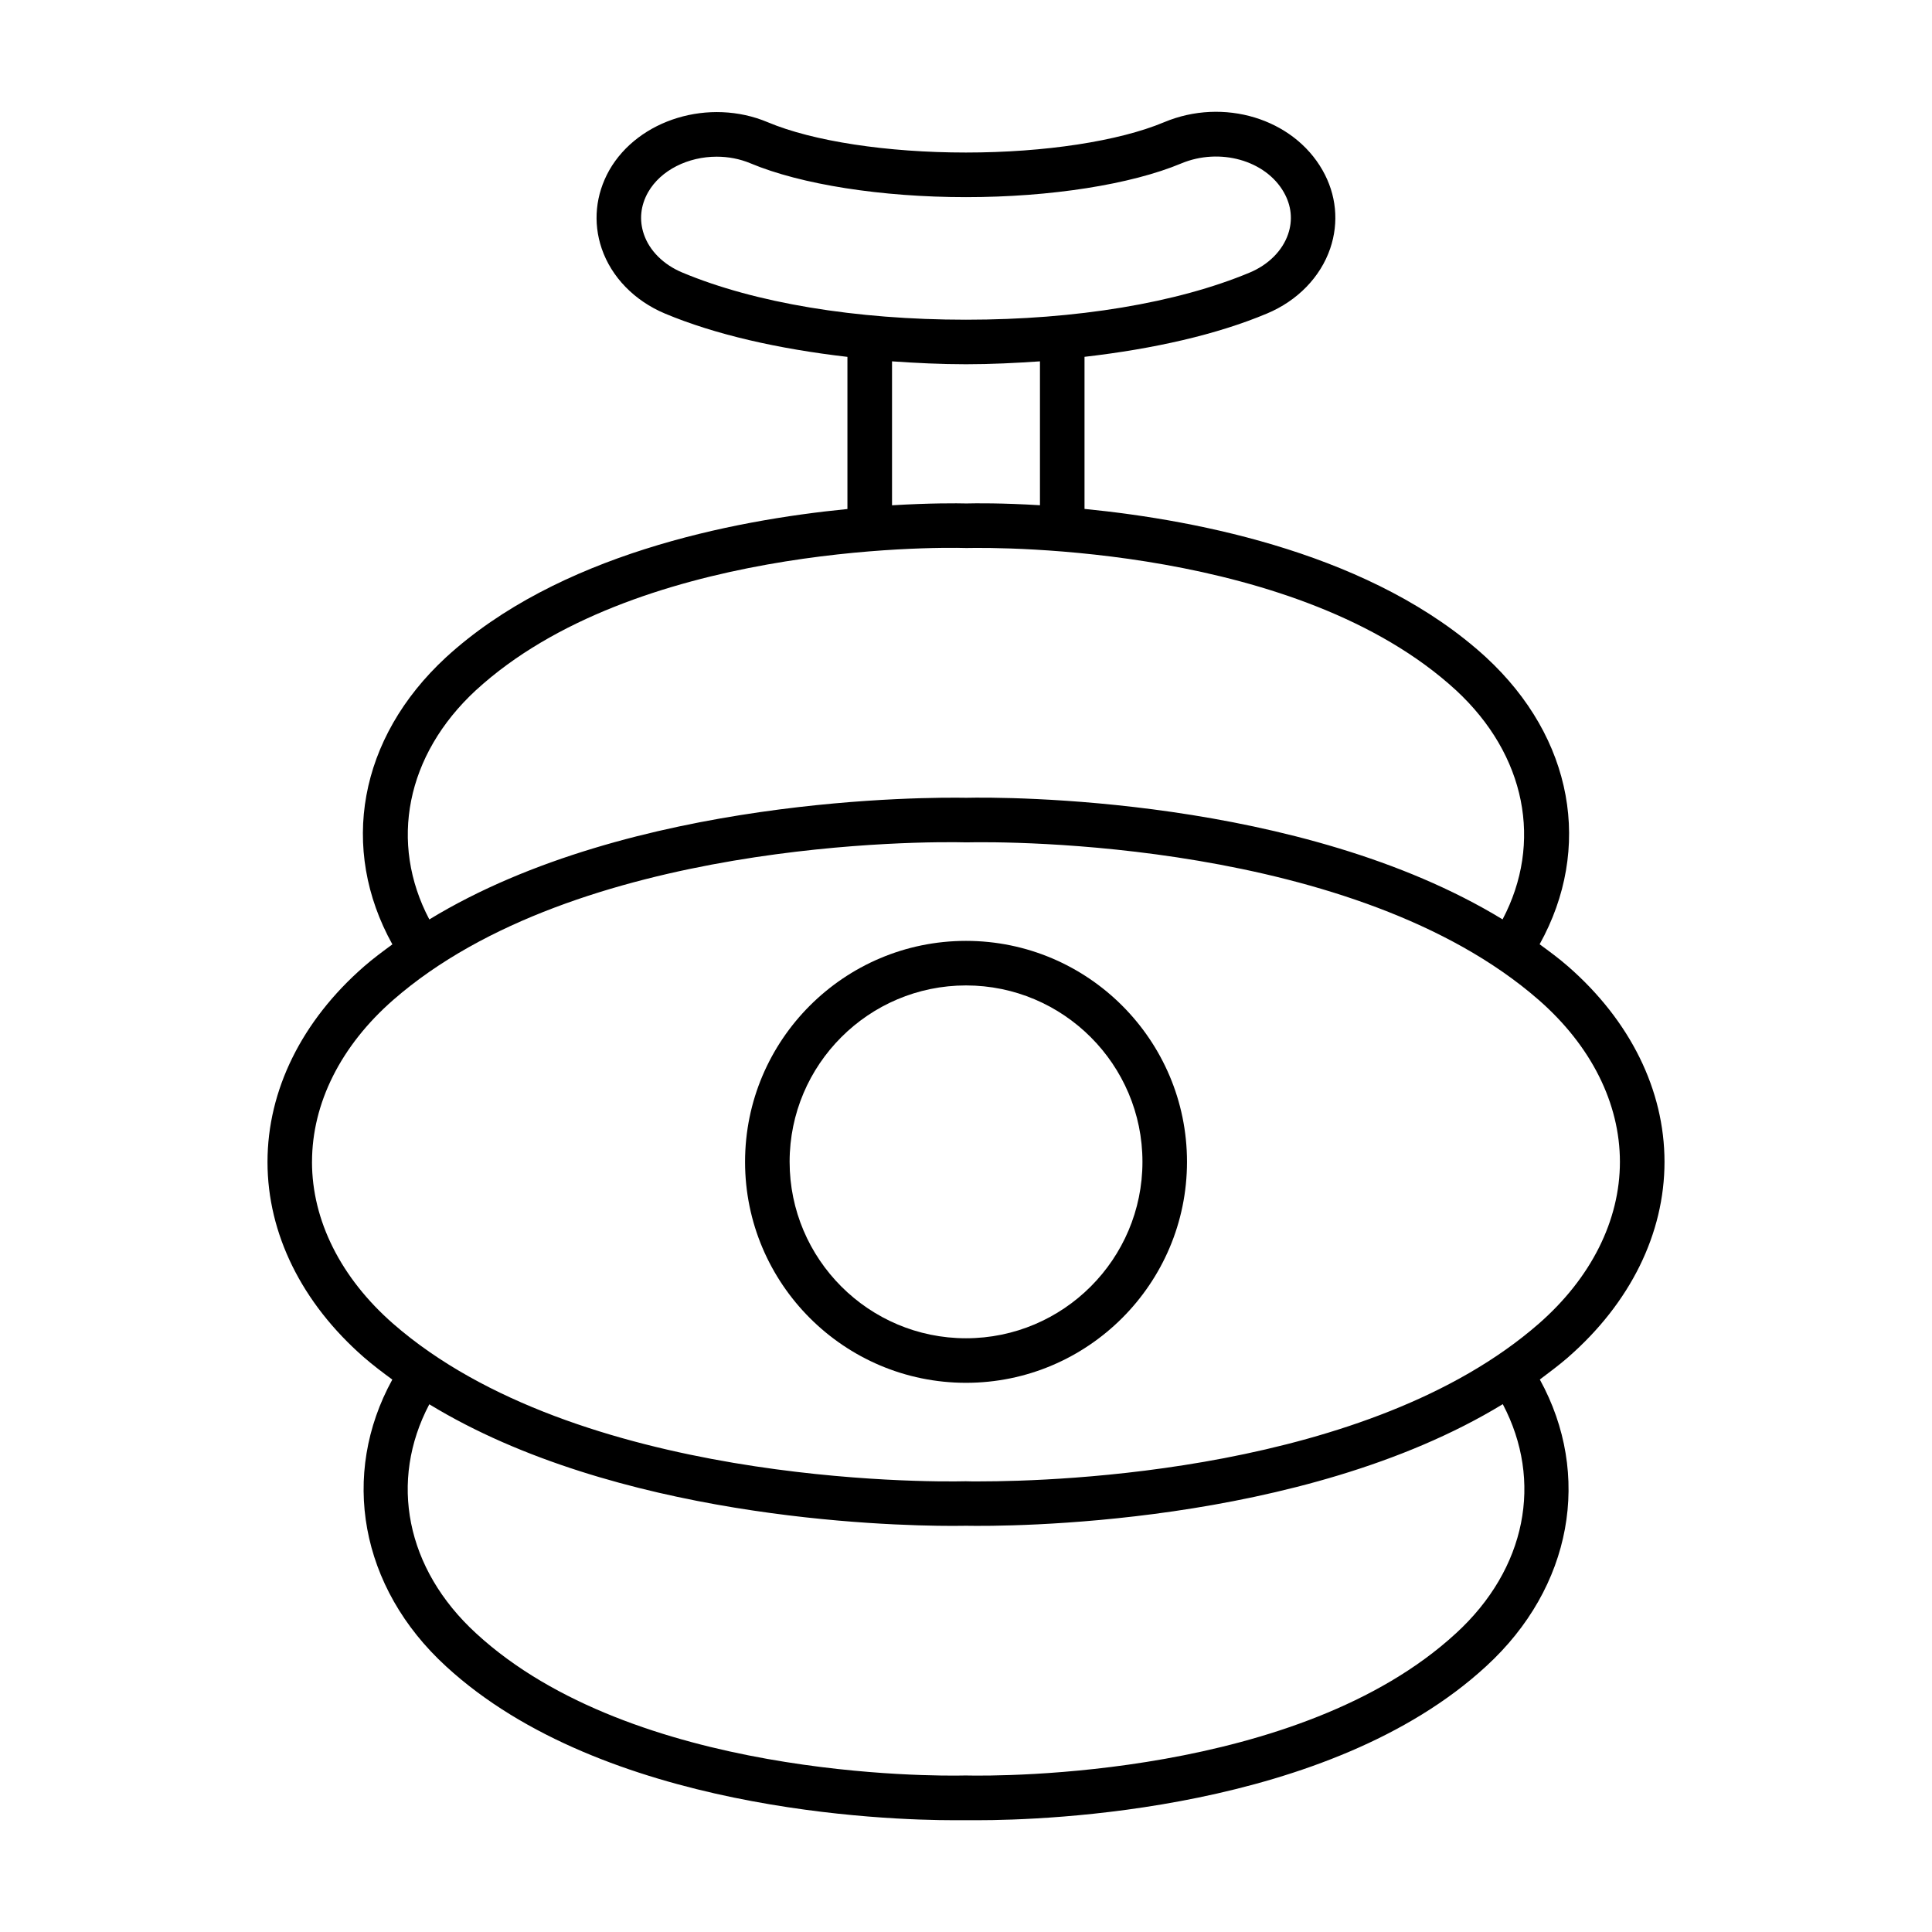 <?xml version="1.0" encoding="UTF-8"?>
<!-- Uploaded to: SVG Repo, www.svgrepo.com, Generator: SVG Repo Mixer Tools -->
<svg fill="#000000" width="800px" height="800px" version="1.1" viewBox="144 144 512 512" xmlns="http://www.w3.org/2000/svg">
 <g>
  <path d="m559.56 503.69c16.484-14.391 25.551-32.777 25.551-51.781 0-19.02-9.07-37.406-25.551-51.797-2.394-2.094-4.961-3.984-7.543-5.871 14.09-25.363 8.973-54.648-14.199-76.043-29.582-27.129-75.617-36.289-106.41-39.328v-40.305c18.293-2.109 35.016-5.871 48.352-11.477 8.094-3.387 14.184-9.668 16.766-17.254 2.348-6.91 1.637-14.281-2.047-20.734-7.793-13.699-26.23-19.316-41.988-12.707-11.98 5.023-31.613 8.031-52.508 8.031-20.906 0-40.539-2.992-52.523-8.031-15.445-6.504-34.258-0.805-41.988 12.707-3.648 6.481-4.375 13.832-2.012 20.777 2.582 7.559 8.691 13.84 16.766 17.223 13.336 5.59 30.055 9.352 48.352 11.477v40.32c-30.859 3.039-76.832 12.188-106.41 39.328-23.16 21.395-28.277 50.664-14.184 76.043-2.566 1.891-5.133 3.777-7.527 5.871-16.484 14.391-25.566 32.777-25.566 51.797 0 19.004 9.086 37.391 25.566 51.781 2.394 2.078 4.945 4 7.512 5.887-13.84 25.176-8.629 55.043 14.219 75.98 41.707 38.383 116.76 40.793 134.63 40.793 2.816-0.016 3.449-0.016 6.219 0 18.059 0 93.109-2.394 134.8-40.793 22.859-20.941 28.086-50.805 14.234-75.996 2.543-1.93 5.109-3.82 7.5-5.898zm-244.93-297.62c-1.273-3.731-0.883-7.574 1.117-11.117 3.387-5.934 10.676-9.43 18.184-9.43 3.023 0 6.109 0.566 8.957 1.762 13.387 5.609 34.719 8.961 57.109 8.961 22.387 0 43.723-3.352 57.07-8.941 10.172-4.234 22.324-0.836 27.16 7.652 2.016 3.543 2.41 7.367 1.133 11.098-1.496 4.375-5.195 8.094-10.156 10.172-19.27 8.059-45.988 12.5-75.207 12.5-29.238 0-55.938-4.441-75.211-12.516-4.961-2.078-8.676-5.777-10.156-10.141zm65.766 33.691c6.406 0.441 12.91 0.77 19.602 0.77s13.195-0.332 19.602-0.77v38.133c-10.059-0.613-17.191-0.535-19.492-0.473-2.379-0.062-9.59-0.125-19.711 0.488zm-110.24 87.129c41.691-38.242 120.73-37.957 129.95-37.66 8.957-0.188 88.008-0.598 129.7 37.645 18.641 17.207 23.082 40.508 12.391 60.773-53.641-32.699-132.5-32.449-142.11-32.227-9.621-0.172-88.656-0.457-142.31 32.242-10.691-20.262-6.254-43.566 12.371-60.773zm-43.469 125.02c0-15.539 7.637-30.781 21.523-42.918 48.57-42.414 141.22-42.051 151.88-41.754 10.359-0.25 103.09-0.66 151.68 41.754 13.887 12.137 21.523 27.363 21.523 42.918 0 15.523-7.637 30.766-21.523 42.902-45.012 39.281-127.91 41.77-148.11 41.77-1.668 0-2.769 0.016-3.668-0.031h-0.109c-10.344 0.25-103.09 0.645-151.68-41.738-13.871-12.137-21.523-27.379-21.523-42.902zm303.14 124.95c-41.531 38.242-120.82 37.879-129.94 37.66-8.816 0.219-88.152 0.613-129.71-37.66-18.672-17.113-23.129-40.383-12.406-60.711 49.344 30.07 120.13 32.227 138.74 32.227 1.543 0 2.723-0.016 3.512-0.031 10.219 0.188 88.797 0.332 142.23-32.227 10.723 20.344 6.266 43.629-12.422 60.742z"/>
  <path d="m400 510.46c32.293 0 58.566-26.277 58.566-58.566 0-32.293-26.277-58.551-58.566-58.551-32.293 0-58.551 26.262-58.551 58.551-0.004 32.293 26.258 58.566 58.551 58.566zm0-105.31c25.789 0 46.762 20.973 46.762 46.742 0 25.789-20.973 46.762-46.762 46.762-25.773 0-46.742-20.973-46.742-46.762-0.004-25.773 20.969-46.742 46.742-46.742z"/>
 </g>
</svg>
